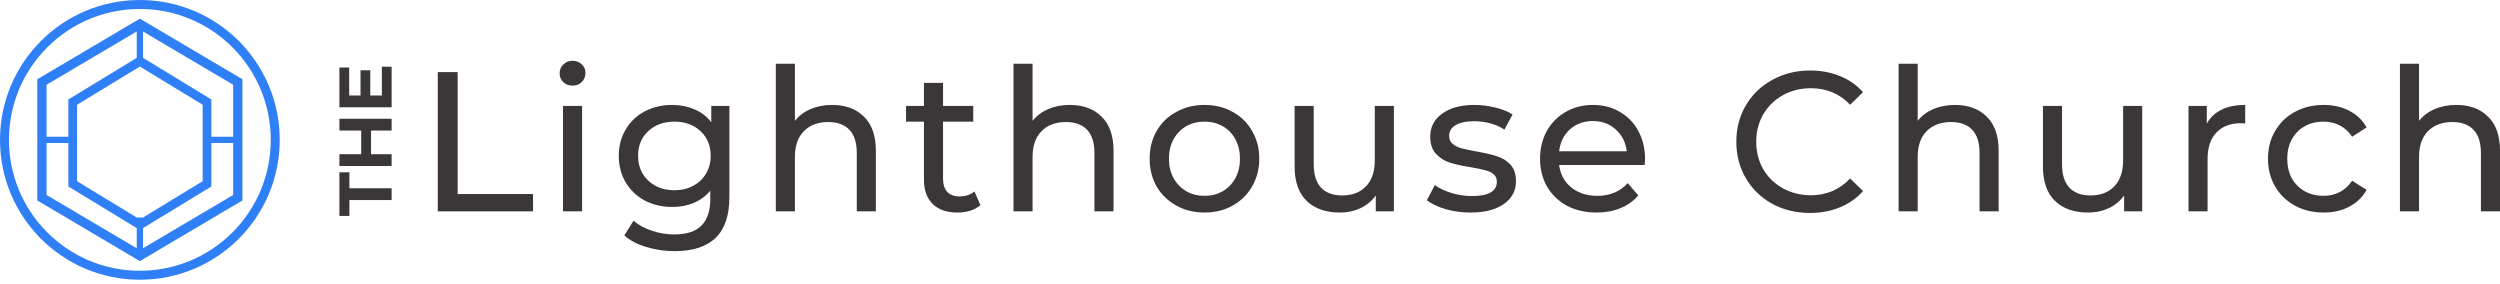 <svg width="185" height="21" viewBox="0 0 185 21" fill="none" xmlns="http://www.w3.org/2000/svg">
<path fill-rule="evenodd" clip-rule="evenodd" d="M10.35 0.664C5.001 0.664 0.664 5.001 0.664 10.35C0.664 15.7 5.001 20.036 10.35 20.036C15.7 20.036 20.036 15.7 20.036 10.35C20.036 5.001 15.7 0.664 10.35 0.664ZM0 10.35C0 4.634 4.634 0 10.35 0C16.066 0 20.7 4.634 20.7 10.35C20.7 16.066 16.066 20.7 10.35 20.7C4.634 20.7 0 16.066 0 10.35ZM10.349 1.38L17.94 5.865V10.12H17.94V10.58H17.94V14.835L10.349 19.321L2.76 14.835V10.58V10.12V5.865L10.349 1.38ZM3.446 10.58H5.06V10.12H3.446V6.271L10.12 2.327V4.28L5.06 7.36V13.8L10.12 16.88V18.374L3.446 14.429V10.58ZM17.253 6.271V10.12H15.64V7.36L10.58 4.28V2.328L17.253 6.271ZM15.64 13.8V10.58H17.253V14.429L10.58 18.372V16.88L15.64 13.8ZM10.576 16.1L14.997 13.409V7.752L10.35 4.923L5.703 7.752V13.409L10.124 16.1H10.576Z" fill="#2F7FF7"/>
<path d="M181.762 7.765C182.753 7.765 183.538 8.054 184.117 8.633C184.706 9.203 185 10.042 185 11.15V15.64H183.587V11.312C183.587 10.557 183.405 9.988 183.042 9.605C182.679 9.222 182.159 9.031 181.482 9.031C180.716 9.031 180.113 9.257 179.671 9.708C179.23 10.149 179.009 10.787 179.009 11.622V15.64H177.596V4.718H179.009V8.942C179.303 8.57 179.686 8.28 180.157 8.074C180.638 7.868 181.173 7.765 181.762 7.765Z" fill="#3B3738"/>
<path d="M171.951 15.728C171.156 15.728 170.444 15.557 169.816 15.213C169.198 14.87 168.712 14.399 168.359 13.8C168.006 13.191 167.829 12.505 167.829 11.739C167.829 10.974 168.006 10.292 168.359 9.693C168.712 9.085 169.198 8.614 169.816 8.28C170.444 7.936 171.156 7.765 171.951 7.765C172.657 7.765 173.285 7.907 173.835 8.192C174.394 8.476 174.826 8.888 175.13 9.428L174.056 10.12C173.81 9.747 173.506 9.467 173.143 9.281C172.78 9.094 172.378 9.001 171.936 9.001C171.426 9.001 170.965 9.114 170.552 9.34C170.15 9.565 169.831 9.889 169.596 10.311C169.37 10.723 169.257 11.199 169.257 11.739C169.257 12.289 169.37 12.774 169.596 13.196C169.831 13.609 170.15 13.928 170.552 14.153C170.965 14.379 171.426 14.492 171.936 14.492C172.378 14.492 172.78 14.399 173.143 14.212C173.506 14.026 173.81 13.746 174.056 13.373L175.13 14.05C174.826 14.59 174.394 15.007 173.835 15.301C173.285 15.586 172.657 15.728 171.951 15.728Z" fill="#3B3738"/>
<path d="M163.303 9.148C163.549 8.697 163.912 8.353 164.393 8.118C164.874 7.882 165.458 7.765 166.145 7.765V9.134C166.066 9.124 165.958 9.119 165.821 9.119C165.055 9.119 164.452 9.35 164.01 9.811C163.578 10.262 163.362 10.91 163.362 11.754V15.64H161.949V7.838H163.303V9.148Z" fill="#3B3738"/>
<path d="M158.523 7.839V15.641H157.184V14.463C156.899 14.865 156.521 15.179 156.05 15.405C155.589 15.621 155.084 15.729 154.534 15.729C153.494 15.729 152.674 15.444 152.076 14.875C151.477 14.296 151.178 13.447 151.178 12.329V7.839H152.591V12.167C152.591 12.922 152.772 13.496 153.136 13.889C153.499 14.272 154.019 14.463 154.696 14.463C155.442 14.463 156.03 14.237 156.462 13.786C156.894 13.334 157.11 12.697 157.11 11.872V7.839H158.523Z" fill="#3B3738"/>
<path d="M144.662 7.765C145.653 7.765 146.438 8.054 147.017 8.633C147.606 9.203 147.9 10.042 147.9 11.15V15.64H146.487V11.312C146.487 10.557 146.306 9.988 145.943 9.605C145.579 9.222 145.059 9.031 144.382 9.031C143.617 9.031 143.013 9.257 142.572 9.708C142.13 10.149 141.909 10.787 141.909 11.622V15.64H140.496V4.718H141.909V8.942C142.204 8.57 142.586 8.28 143.057 8.074C143.538 7.868 144.073 7.765 144.662 7.765Z" fill="#3B3738"/>
<path d="M133.936 15.758C132.905 15.758 131.973 15.532 131.139 15.081C130.315 14.62 129.667 13.992 129.196 13.197C128.725 12.392 128.489 11.489 128.489 10.488C128.489 9.487 128.725 8.589 129.196 7.794C129.667 6.99 130.319 6.362 131.154 5.91C131.988 5.449 132.92 5.218 133.95 5.218C134.755 5.218 135.491 5.356 136.159 5.63C136.826 5.895 137.395 6.293 137.866 6.823L136.909 7.75C136.134 6.936 135.167 6.528 134.009 6.528C133.244 6.528 132.552 6.7 131.934 7.044C131.316 7.387 130.83 7.863 130.476 8.471C130.133 9.07 129.961 9.742 129.961 10.488C129.961 11.234 130.133 11.911 130.476 12.52C130.83 13.118 131.316 13.589 131.934 13.933C132.552 14.276 133.244 14.448 134.009 14.448C135.158 14.448 136.124 14.036 136.909 13.211L137.866 14.139C137.395 14.669 136.821 15.071 136.144 15.346C135.476 15.621 134.74 15.758 133.936 15.758Z" fill="#3B3738"/>
<path d="M121.735 11.783C121.735 11.891 121.725 12.034 121.706 12.21H115.376C115.464 12.897 115.764 13.452 116.274 13.873C116.794 14.286 117.437 14.492 118.202 14.492C119.135 14.492 119.885 14.178 120.455 13.55L121.235 14.462C120.881 14.874 120.44 15.189 119.91 15.405C119.39 15.62 118.806 15.728 118.158 15.728C117.334 15.728 116.603 15.562 115.965 15.228C115.327 14.884 114.831 14.408 114.478 13.8C114.135 13.191 113.963 12.505 113.963 11.739C113.963 10.983 114.13 10.301 114.463 9.693C114.807 9.085 115.273 8.614 115.862 8.28C116.46 7.936 117.133 7.765 117.878 7.765C118.624 7.765 119.287 7.936 119.866 8.28C120.455 8.614 120.911 9.085 121.235 9.693C121.568 10.301 121.735 10.998 121.735 11.783ZM117.878 8.957C117.201 8.957 116.632 9.163 116.171 9.575C115.72 9.987 115.455 10.527 115.376 11.194H120.381C120.302 10.537 120.033 10.002 119.571 9.59C119.12 9.168 118.556 8.957 117.878 8.957Z" fill="#3B3738"/>
<path d="M108.811 15.728C108.173 15.728 107.559 15.645 106.971 15.478C106.382 15.301 105.921 15.081 105.587 14.816L106.176 13.697C106.519 13.942 106.936 14.139 107.427 14.286C107.918 14.433 108.413 14.507 108.914 14.507C110.15 14.507 110.768 14.153 110.768 13.447C110.768 13.211 110.685 13.025 110.518 12.887C110.351 12.75 110.14 12.652 109.885 12.593C109.64 12.524 109.287 12.451 108.825 12.372C108.197 12.274 107.682 12.161 107.28 12.034C106.887 11.906 106.549 11.69 106.264 11.386C105.979 11.082 105.837 10.655 105.837 10.105C105.837 9.399 106.132 8.834 106.72 8.412C107.309 7.981 108.099 7.765 109.09 7.765C109.61 7.765 110.131 7.828 110.651 7.956C111.171 8.084 111.598 8.255 111.931 8.471L111.328 9.59C110.69 9.178 109.939 8.972 109.076 8.972C108.477 8.972 108.021 9.07 107.707 9.266C107.393 9.462 107.236 9.722 107.236 10.046C107.236 10.301 107.324 10.503 107.501 10.65C107.677 10.797 107.893 10.905 108.148 10.974C108.413 11.042 108.781 11.121 109.252 11.209C109.88 11.317 110.386 11.435 110.768 11.562C111.161 11.68 111.495 11.886 111.769 12.181C112.044 12.475 112.182 12.887 112.182 13.417C112.182 14.124 111.877 14.688 111.269 15.11C110.67 15.522 109.851 15.728 108.811 15.728Z" fill="#3B3738"/>
<path d="M103.147 7.839V15.641H101.808V14.463C101.523 14.865 101.145 15.179 100.674 15.405C100.213 15.621 99.707 15.729 99.158 15.729C98.118 15.729 97.298 15.444 96.7 14.875C96.101 14.296 95.802 13.447 95.802 12.329V7.839H97.215V12.167C97.215 12.922 97.396 13.496 97.76 13.889C98.123 14.272 98.643 14.463 99.32 14.463C100.066 14.463 100.655 14.237 101.086 13.786C101.518 13.334 101.734 12.697 101.734 11.872V7.839H103.147Z" fill="#3B3738"/>
<path d="M89.137 15.728C88.362 15.728 87.665 15.557 87.047 15.213C86.428 14.87 85.943 14.399 85.589 13.8C85.246 13.191 85.074 12.505 85.074 11.739C85.074 10.974 85.246 10.292 85.589 9.693C85.943 9.085 86.428 8.614 87.047 8.28C87.665 7.936 88.362 7.765 89.137 7.765C89.912 7.765 90.604 7.936 91.213 8.28C91.831 8.614 92.312 9.085 92.655 9.693C93.008 10.292 93.185 10.974 93.185 11.739C93.185 12.505 93.008 13.191 92.655 13.8C92.312 14.399 91.831 14.87 91.213 15.213C90.604 15.557 89.912 15.728 89.137 15.728ZM89.137 14.492C89.638 14.492 90.084 14.379 90.477 14.153C90.879 13.918 91.193 13.594 91.419 13.182C91.644 12.76 91.757 12.279 91.757 11.739C91.757 11.199 91.644 10.723 91.419 10.311C91.193 9.889 90.879 9.565 90.477 9.34C90.084 9.114 89.638 9.001 89.137 9.001C88.636 9.001 88.185 9.114 87.783 9.34C87.39 9.565 87.076 9.889 86.841 10.311C86.615 10.723 86.502 11.199 86.502 11.739C86.502 12.279 86.615 12.76 86.841 13.182C87.076 13.594 87.39 13.918 87.783 14.153C88.185 14.379 88.636 14.492 89.137 14.492Z" fill="#3B3738"/>
<path d="M79.163 7.765C80.154 7.765 80.939 8.054 81.518 8.633C82.107 9.203 82.401 10.042 82.401 11.15V15.64H80.988V11.312C80.988 10.557 80.807 9.988 80.444 9.605C80.081 9.222 79.56 9.031 78.883 9.031C78.118 9.031 77.514 9.257 77.073 9.708C76.631 10.149 76.41 10.787 76.41 11.622V15.64H74.997V4.718H76.41V8.942C76.705 8.57 77.087 8.28 77.558 8.074C78.039 7.868 78.574 7.765 79.163 7.765Z" fill="#3B3738"/>
<path d="M72.552 15.184C72.346 15.361 72.091 15.498 71.787 15.596C71.483 15.684 71.168 15.729 70.845 15.729C70.06 15.729 69.451 15.518 69.019 15.095C68.588 14.674 68.372 14.07 68.372 13.285V9.001H67.047V7.838H68.372V6.131H69.785V7.838H72.022V9.001H69.785V13.226C69.785 13.648 69.888 13.972 70.094 14.198C70.31 14.423 70.614 14.536 71.007 14.536C71.438 14.536 71.806 14.413 72.111 14.168L72.552 15.184Z" fill="#3B3738"/>
<path d="M61.576 7.765C62.567 7.765 63.352 8.054 63.931 8.633C64.52 9.203 64.814 10.042 64.814 11.15V15.64H63.401V11.312C63.401 10.557 63.22 9.988 62.857 9.605C62.493 9.222 61.973 9.031 61.296 9.031C60.531 9.031 59.927 9.257 59.486 9.708C59.044 10.149 58.823 10.787 58.823 11.622V15.64H57.41V4.718H58.823V8.942C59.118 8.57 59.5 8.28 59.971 8.074C60.452 7.868 60.987 7.765 61.576 7.765Z" fill="#3B3738"/>
<path d="M53.974 7.838V14.58C53.974 15.944 53.636 16.95 52.959 17.598C52.282 18.255 51.271 18.584 49.926 18.584C49.19 18.584 48.489 18.481 47.821 18.275C47.154 18.079 46.614 17.794 46.202 17.421L46.879 16.332C47.242 16.646 47.689 16.891 48.219 17.068C48.759 17.254 49.313 17.348 49.882 17.348C50.795 17.348 51.467 17.132 51.899 16.7C52.34 16.268 52.561 15.611 52.561 14.727V14.109C52.228 14.511 51.816 14.816 51.325 15.022C50.844 15.218 50.319 15.316 49.75 15.316C49.004 15.316 48.327 15.159 47.718 14.845C47.12 14.521 46.649 14.075 46.305 13.505C45.962 12.927 45.79 12.269 45.79 11.533C45.79 10.797 45.962 10.144 46.305 9.575C46.649 8.996 47.12 8.55 47.718 8.236C48.327 7.922 49.004 7.765 49.75 7.765C50.339 7.765 50.883 7.873 51.384 8.088C51.894 8.304 52.311 8.623 52.635 9.045V7.838H53.974ZM49.912 14.08C50.422 14.08 50.878 13.972 51.281 13.756C51.693 13.54 52.012 13.241 52.237 12.858C52.473 12.465 52.591 12.024 52.591 11.533C52.591 10.777 52.34 10.169 51.84 9.708C51.34 9.237 50.697 9.001 49.912 9.001C49.117 9.001 48.469 9.237 47.969 9.708C47.468 10.169 47.218 10.777 47.218 11.533C47.218 12.024 47.331 12.465 47.556 12.858C47.792 13.241 48.111 13.54 48.513 13.756C48.925 13.972 49.392 14.08 49.912 14.08Z" fill="#3B3738"/>
<path d="M41.663 7.839H43.077V15.64H41.663V7.839ZM42.37 6.337C42.095 6.337 41.864 6.249 41.678 6.072C41.501 5.895 41.413 5.68 41.413 5.424C41.413 5.169 41.501 4.953 41.678 4.777C41.864 4.59 42.095 4.497 42.37 4.497C42.645 4.497 42.87 4.585 43.047 4.762C43.233 4.929 43.327 5.14 43.327 5.395C43.327 5.66 43.233 5.886 43.047 6.072C42.87 6.249 42.645 6.337 42.37 6.337Z" fill="#3B3738"/>
<path d="M32.394 5.336H33.866V14.359H39.445V15.64H32.394V5.336Z" fill="#3B3738"/>
<path d="M25.839 4.996V7.066H26.678V5.2H27.401V7.066H28.257V4.935H28.98V7.938H25.116V4.996H25.839Z" fill="#3B3738"/>
<path d="M28.98 8.789V9.661H27.457V11.411H28.98V12.283H25.116V11.411H26.728V9.661H25.116V8.789H28.98Z" fill="#3B3738"/>
<path d="M25.856 12.75V13.931H28.98V14.804H25.856V15.979H25.116V12.75H25.856Z" fill="#3B3738"/>
</svg>
